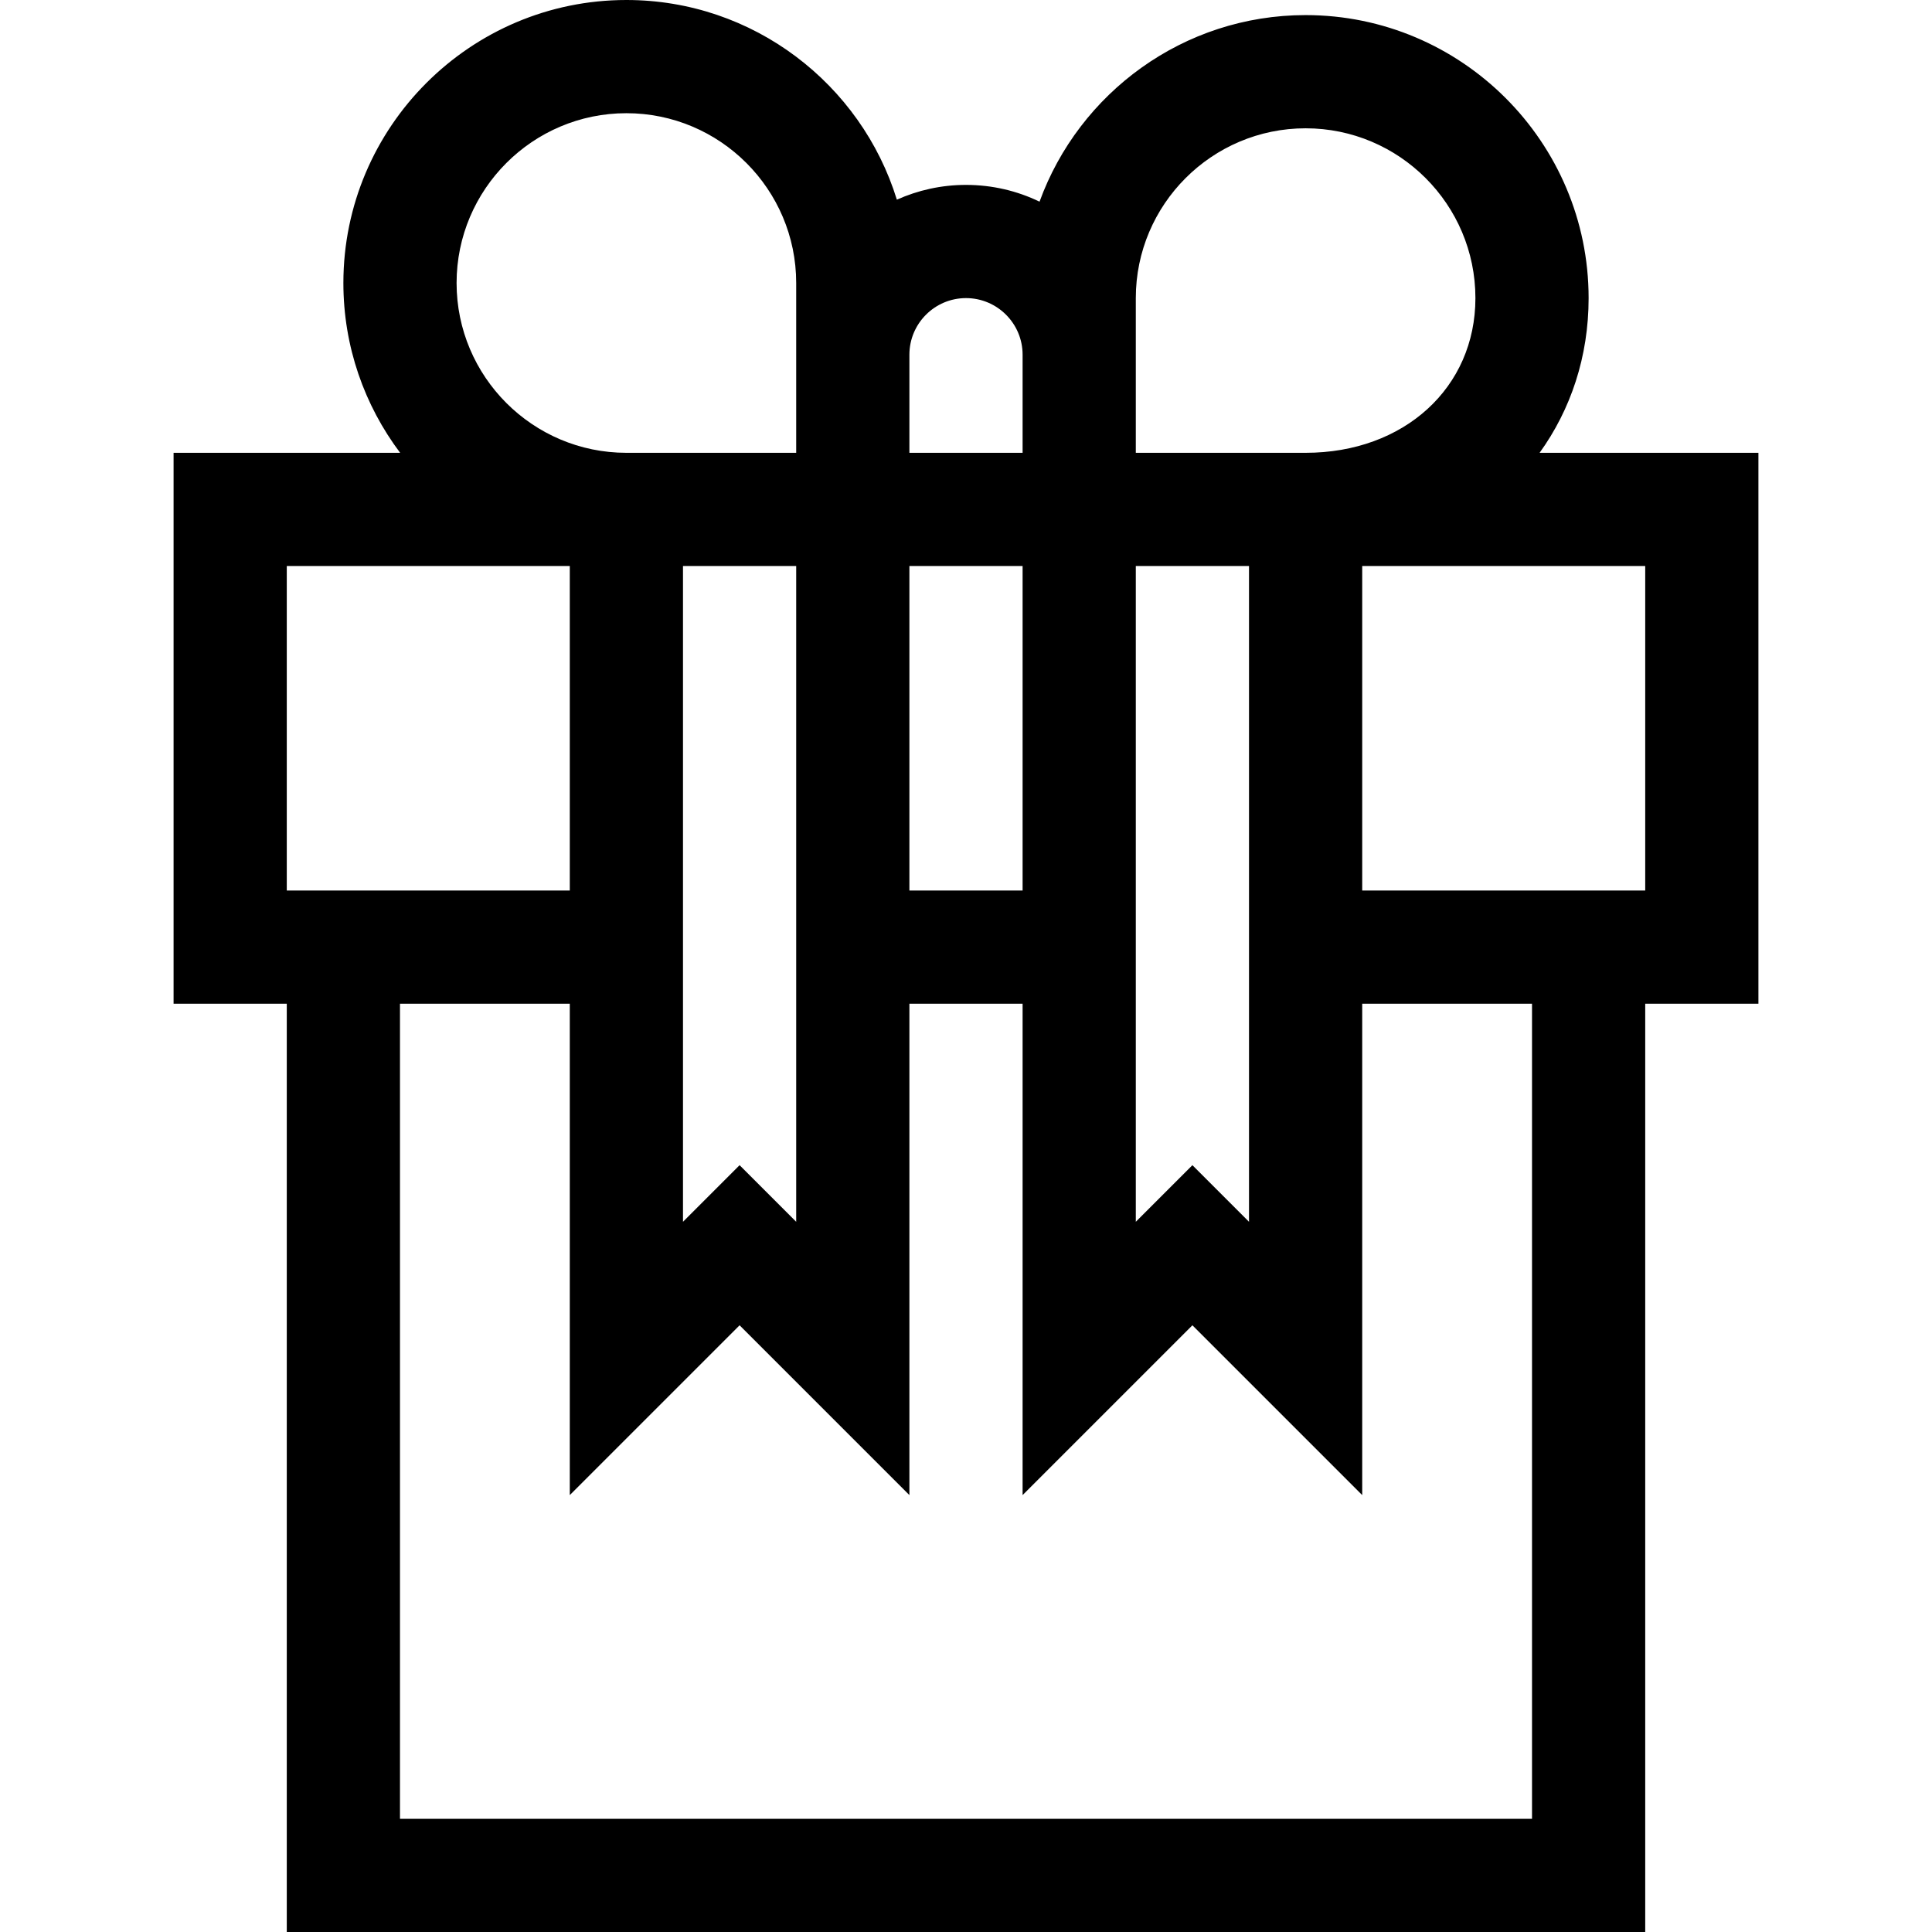 <?xml version="1.0" encoding="iso-8859-1"?>
<!-- Generator: Adobe Illustrator 19.0.0, SVG Export Plug-In . SVG Version: 6.00 Build 0)  -->
<svg version="1.1" id="Capa_1" xmlns="http://www.w3.org/2000/svg" xmlns:xlink="http://www.w3.org/1999/xlink" x="0px" y="0px"
	 viewBox="0 0 512 512" style="enable-background:new 0 0 512 512;" xml:space="preserve">
<g>
	<g>
		<path d="M408.007,120C416.259,108.568,421,94.516,421,79c0-41.355-33.645-75-75-75c-32.385,0-60.036,20.634-70.511,49.443
			C269.589,50.596,262.978,49,256,49c-6.524,0-12.721,1.407-18.323,3.915C228.227,22.305,199.671,0,166,0c-41.355,0-75,33.645-75,75
			c0,16.871,5.605,32.456,15.044,45H46v146h30v246h360V266h30V120H408.007z M301,79c0-24.813,20.187-45,45-45s45,20.187,45,45
			c0,23.757-18.925,41-45,41h-45V79z M301,150h30v173.787l-15-15l-15,15V150z M241,94c0-8.271,6.729-15,15-15s15,6.729,15,15v26h-30
			V94z M241,150h30v86h-30V150z M166,30c24.813,0,45,20.187,45,45v45h-45c-24.813,0-45-20.187-45-45S141.187,30,166,30z M211,150
			v173.787l-15-15l-15,15V150H211z M76,150h75v86H76V150z M406,482H106V266h45v130.213l45-45l45,45V266h30v130.213l45-45l45,45V266
			h45V482z M436,236h-75v-86h75V236z"/>
	</g>
</g>
<g>
</g>
<g>
</g>
<g>
</g>
<g>
</g>
<g>
</g>
<g>
</g>
<g>
</g>
<g>
</g>
<g>
</g>
<g>
</g>
<g>
</g>
<g>
</g>
<g>
</g>
<g>
</g>
<g>
</g>
</svg>

